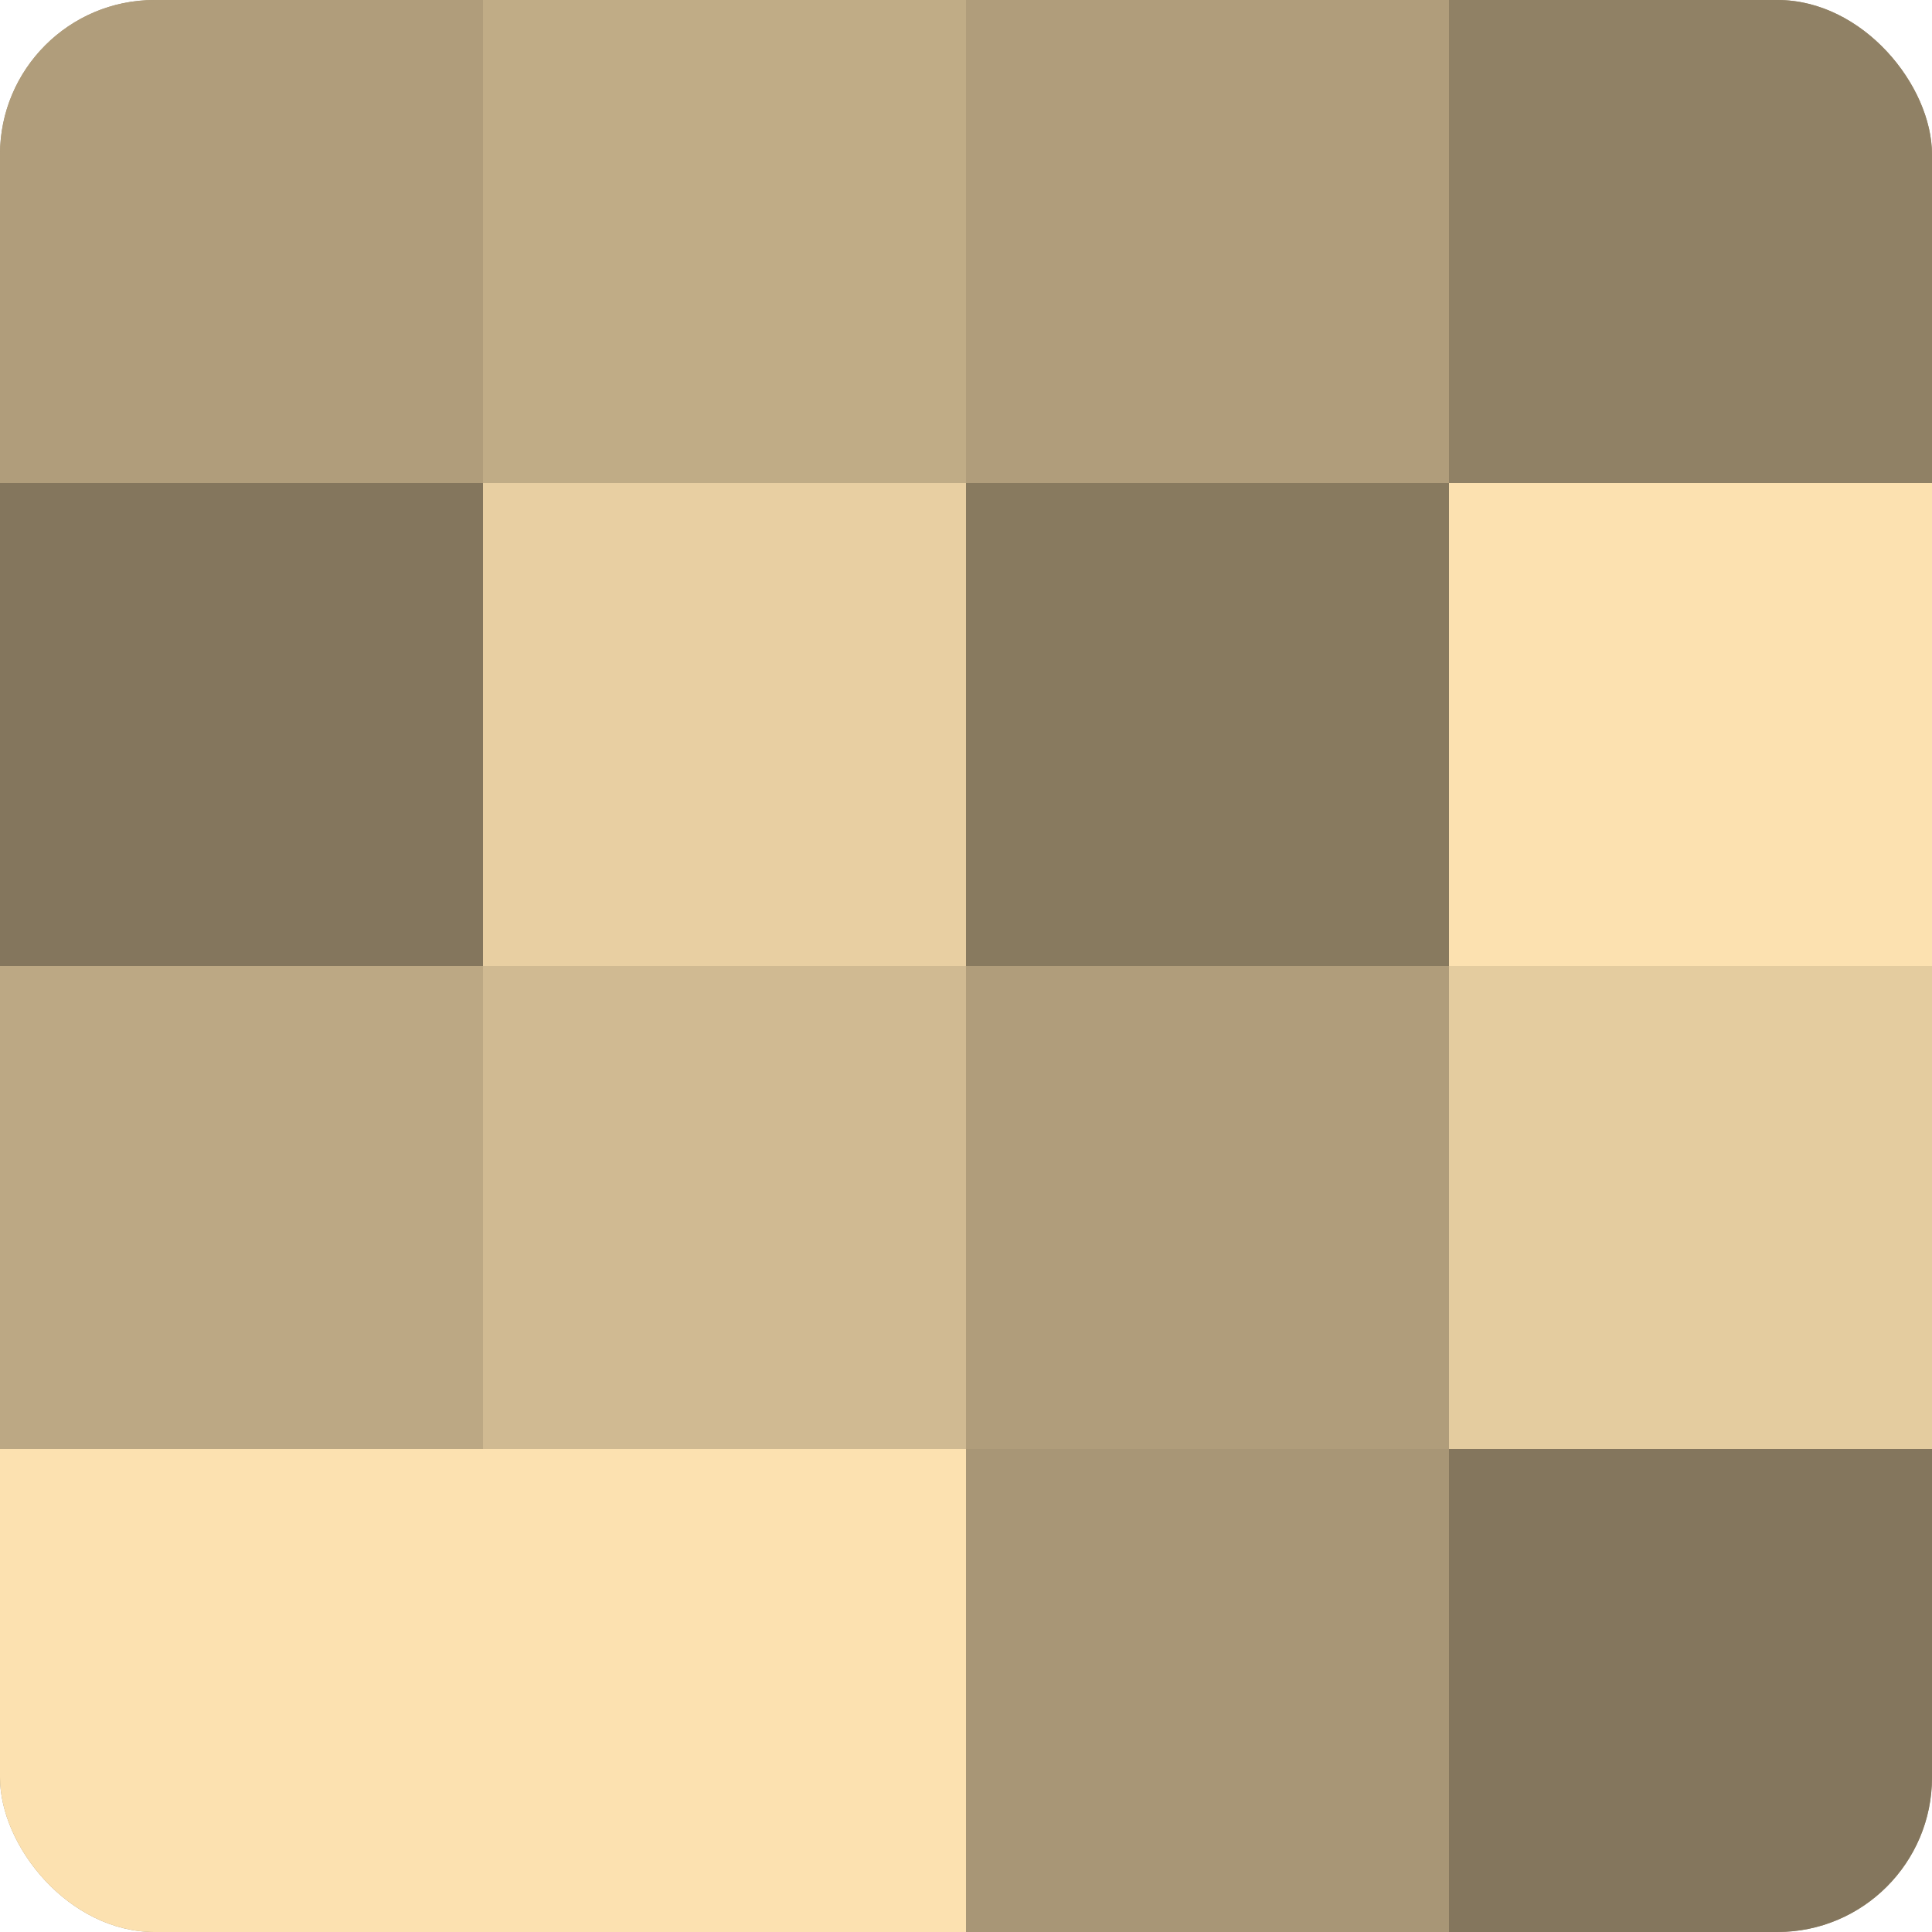 <?xml version="1.0" encoding="UTF-8"?>
<svg xmlns="http://www.w3.org/2000/svg" width="80" height="80" viewBox="0 0 100 100" preserveAspectRatio="xMidYMid meet"><defs><clipPath id="c" width="100" height="100"><rect width="100" height="100" rx="8" ry="8"/></clipPath></defs><g clip-path="url(#c)"><rect width="100" height="100" fill="#a08f70"/><rect width="25" height="25" fill="#b09d7b"/><rect y="25" width="25" height="25" fill="#84765d"/><rect y="50" width="25" height="25" fill="#bca884"/><rect y="75" width="25" height="25" fill="#fce1b0"/><rect x="25" width="25" height="25" fill="#c0ac86"/><rect x="25" y="25" width="25" height="25" fill="#e8cfa2"/><rect x="25" y="50" width="25" height="25" fill="#d0ba92"/><rect x="25" y="75" width="25" height="25" fill="#fce1b0"/><rect x="50" width="25" height="25" fill="#b09d7b"/><rect x="50" y="25" width="25" height="25" fill="#887a5f"/><rect x="50" y="50" width="25" height="25" fill="#b09d7b"/><rect x="50" y="75" width="25" height="25" fill="#a89676"/><rect x="75" width="25" height="25" fill="#908165"/><rect x="75" y="25" width="25" height="25" fill="#fce1b0"/><rect x="75" y="50" width="25" height="25" fill="#e4cc9f"/><rect x="75" y="75" width="25" height="25" fill="#84765d"/></g></svg>
